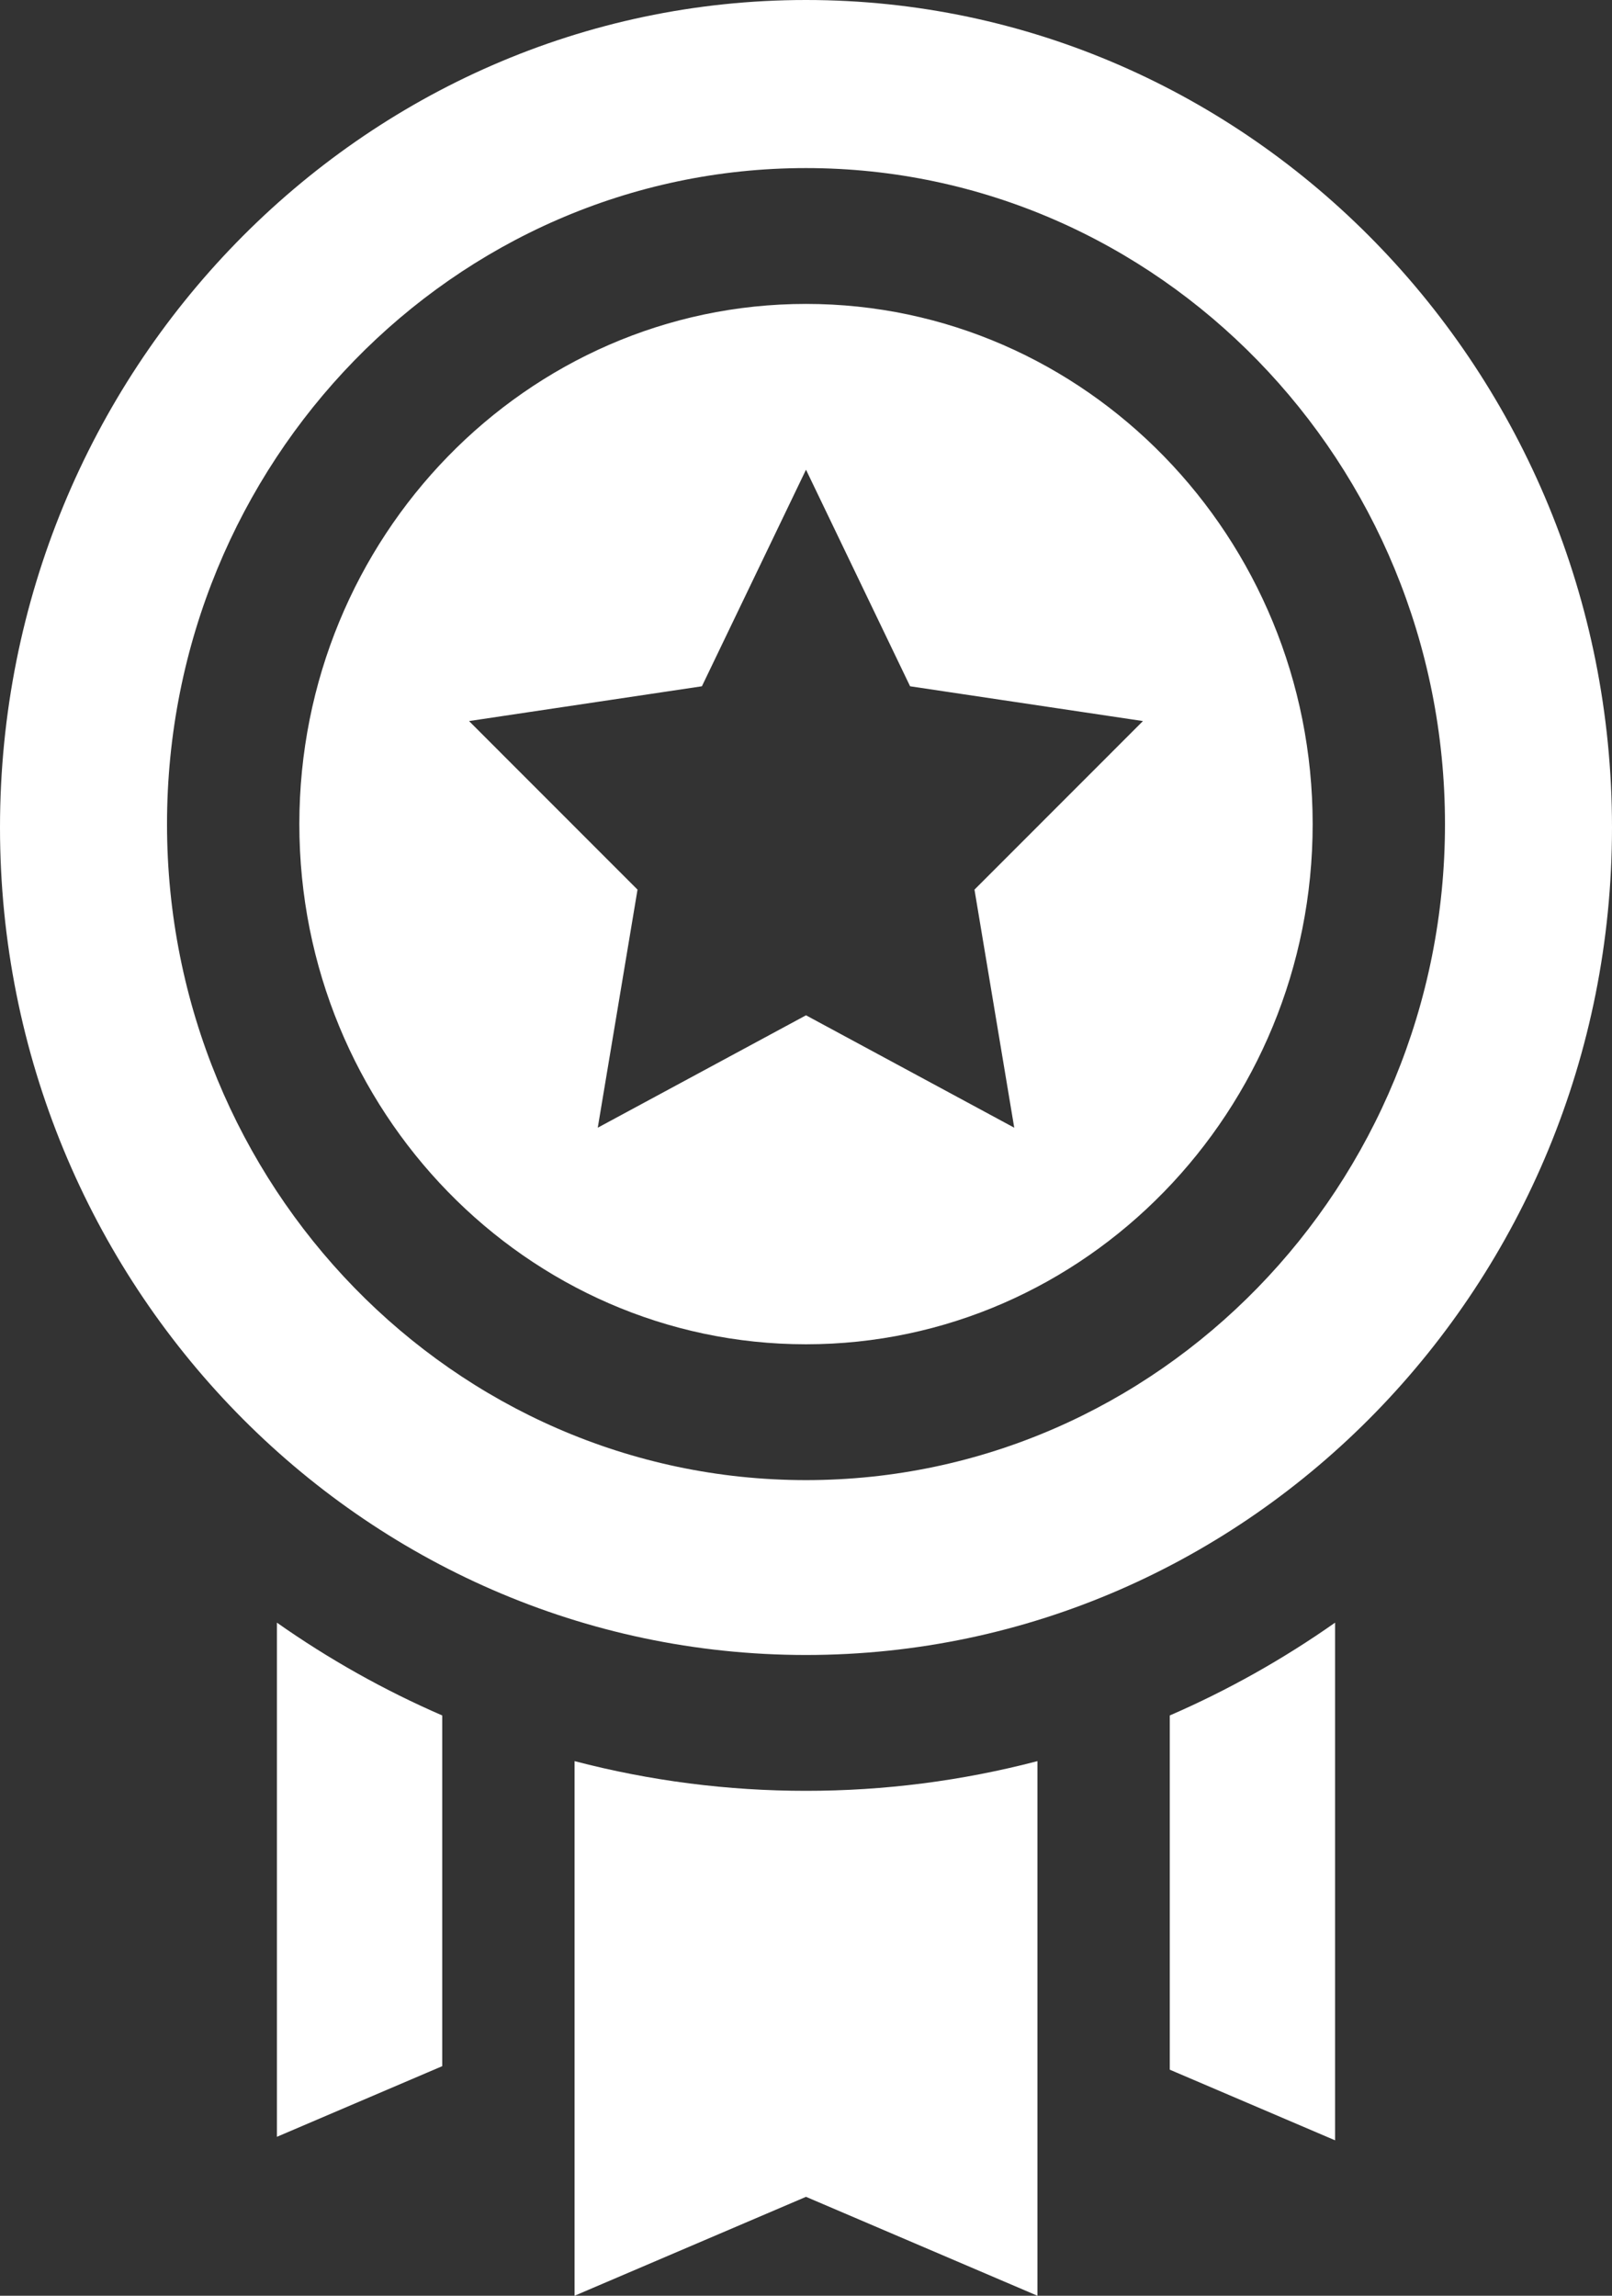 <?xml version="1.0" encoding="UTF-8"?> <svg xmlns="http://www.w3.org/2000/svg" width="33" height="47" viewBox="0 0 33 47" fill="none"><rect x="0" y="0" width="33" height="47" fill="#333333" stroke="none"/><path d="M23.947 35.12V42.372L27.331 43.818V33.22C26.268 33.968 25.134 34.605 23.947 35.12ZM5.669 33.22V43.746L9.053 42.3V35.12C7.866 34.605 6.732 33.968 5.669 33.22ZM16.5 36.663C14.902 36.664 13.31 36.46 11.762 36.055V47L16.5 44.975L21.238 47V36.055C19.69 36.46 18.098 36.664 16.5 36.663ZM16.5 0C7.402 0 0 7.6 0 16.941C0 26.282 7.402 33.882 16.5 33.882C25.598 33.882 33 26.282 33 16.941C33 7.6 25.598 0 16.5 0ZM16.5 30.302C9.287 30.302 3.419 24.277 3.419 16.872C3.419 9.466 9.287 3.441 16.5 3.441C23.713 3.441 29.581 9.466 29.581 16.872C29.581 24.277 23.713 30.302 16.5 30.302ZM16.5 6.222C10.781 6.222 6.128 10.999 6.128 16.872C6.128 22.744 10.781 27.521 16.5 27.521C22.219 27.521 26.872 22.744 26.872 16.872C26.872 10.999 22.219 6.222 16.5 6.222ZM20.763 23.087L16.5 20.786L12.237 23.087L13.051 18.213L9.602 14.762L14.369 14.05L16.5 9.616L18.631 14.05L23.398 14.762L19.949 18.213L20.763 23.087Z" fill="white"></path></svg> 